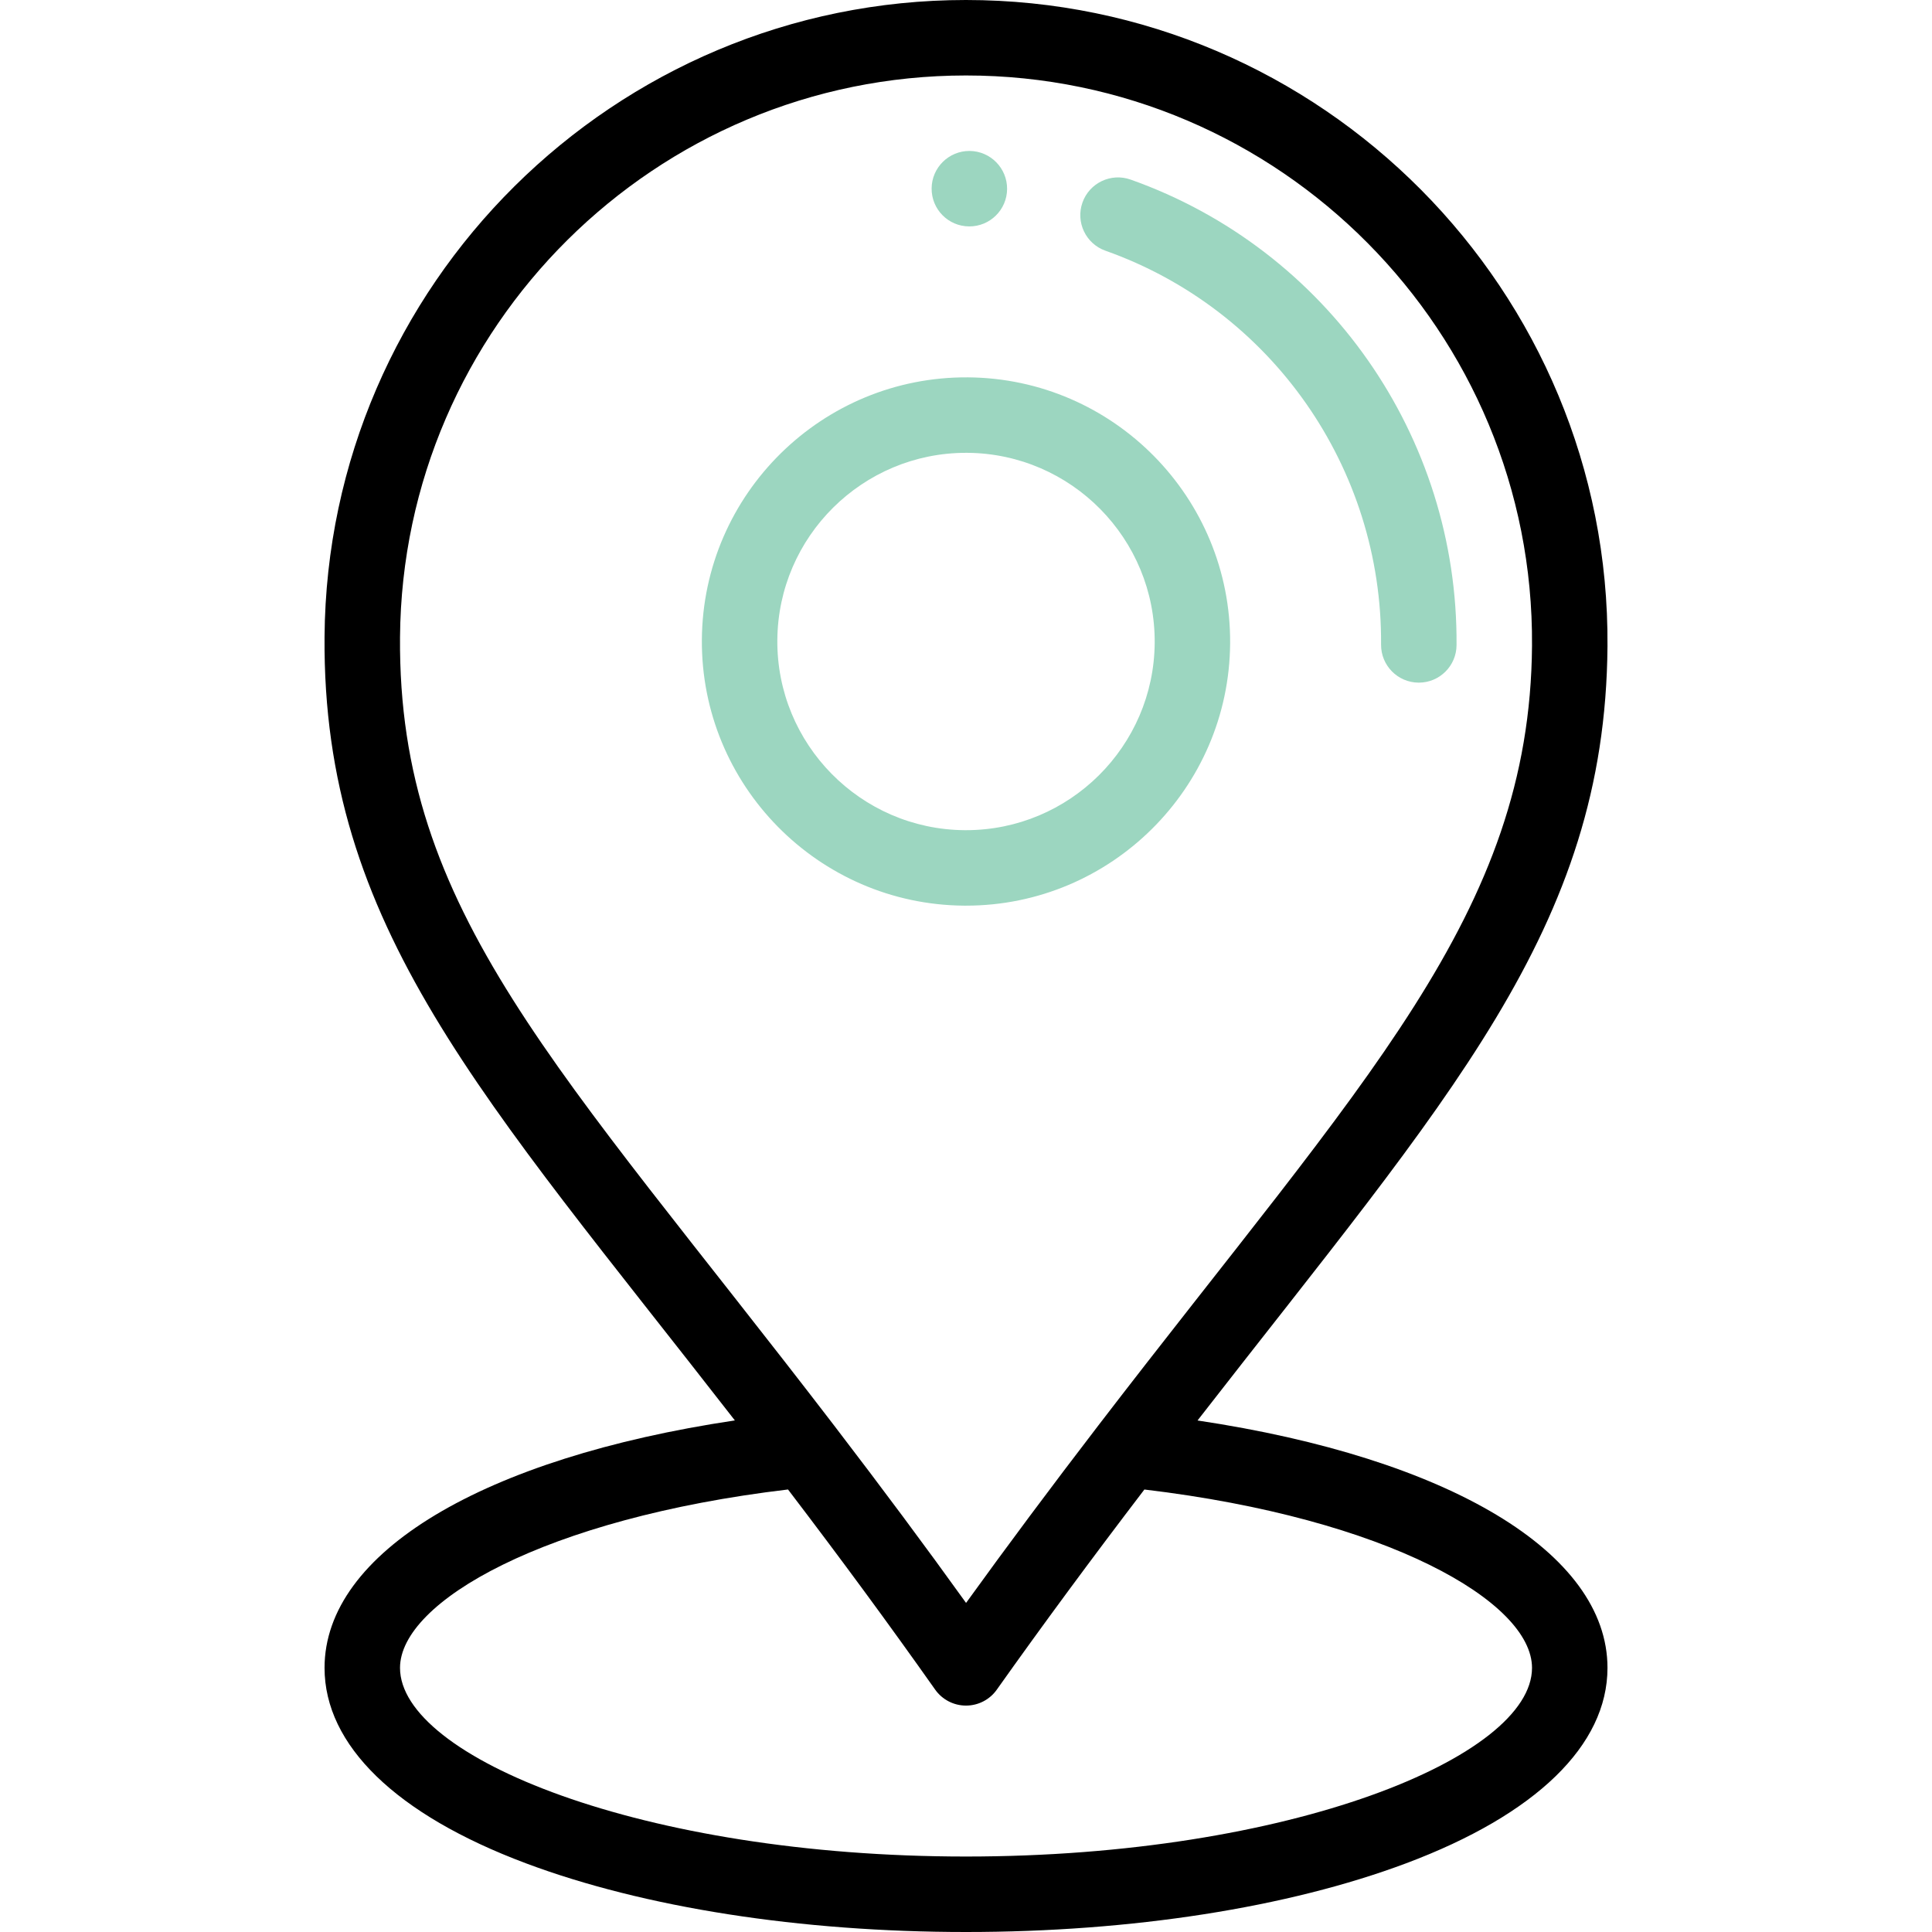 <svg width="63" height="63" viewBox="0 0 63 63" fill="none" xmlns="http://www.w3.org/2000/svg">
<path d="M31.619 4.922C30.939 4.918 30.384 5.465 30.379 6.144C30.374 6.824 30.92 7.379 31.601 7.383C32.28 7.388 32.835 6.842 32.84 6.163C32.845 5.484 32.298 4.929 31.619 4.922Z" fill="#9cd6c0"/>
<path d="M31.565 12.305C26.814 12.271 22.923 16.104 22.887 20.854C22.851 25.603 26.686 29.496 31.436 29.532C31.458 29.532 31.48 29.532 31.502 29.532C36.221 29.532 40.078 25.71 40.113 20.983C40.149 16.234 36.314 12.341 31.565 12.305ZM31.501 27.071C31.486 27.071 31.47 27.071 31.454 27.071C28.061 27.045 25.322 24.265 25.348 20.872C25.373 17.495 28.128 14.766 31.499 14.766C31.515 14.766 31.531 14.766 31.546 14.766C34.939 14.792 37.678 17.572 37.653 20.965C37.627 24.342 34.872 27.071 31.501 27.071Z" fill="#9cd6c0"/>
<path d="M36.868 5.856C36.228 5.629 35.525 5.964 35.298 6.604C35.071 7.245 35.406 7.948 36.046 8.175C41.466 10.096 45.078 15.258 45.035 21.02C45.03 21.7 45.577 22.255 46.256 22.26C46.259 22.26 46.262 22.26 46.266 22.26C46.941 22.26 47.491 21.715 47.496 21.039C47.547 14.228 43.276 8.127 36.868 5.856Z" fill="#9cd6c0"/>
<path d="M39.05 46.32C47.234 35.785 52.349 30.292 52.418 21.075C52.505 9.479 43.094 0 31.498 0C20.038 0 10.67 9.281 10.583 20.762C10.512 30.228 15.722 35.714 23.963 46.318C15.765 47.543 10.583 50.622 10.583 54.387C10.583 56.909 12.914 59.172 17.147 60.759C21 62.204 26.098 63 31.5 63C36.903 63 42.001 62.204 45.854 60.759C50.087 59.172 52.418 56.909 52.418 54.387C52.418 50.624 47.241 47.546 39.05 46.32ZM13.044 20.78C13.12 10.65 21.386 2.461 31.499 2.461C41.731 2.461 50.034 10.827 49.957 21.057C49.892 29.81 44.468 35.204 35.808 46.492C34.264 48.505 32.845 50.408 31.502 52.269C30.164 50.407 28.773 48.538 27.206 46.492C18.188 34.73 12.977 29.744 13.044 20.78ZM31.5 60.539C20.937 60.539 13.044 57.291 13.044 54.387C13.044 52.233 17.762 49.512 25.696 48.57C27.45 50.871 28.987 52.962 30.495 55.097C30.726 55.423 31.1 55.617 31.499 55.617C31.5 55.617 31.5 55.617 31.5 55.617C31.899 55.617 32.274 55.424 32.504 55.098C33.998 52.991 35.578 50.849 37.317 48.571C45.243 49.514 49.957 52.234 49.957 54.387C49.957 57.291 42.064 60.539 31.5 60.539Z" fill="black"/>
</svg>
